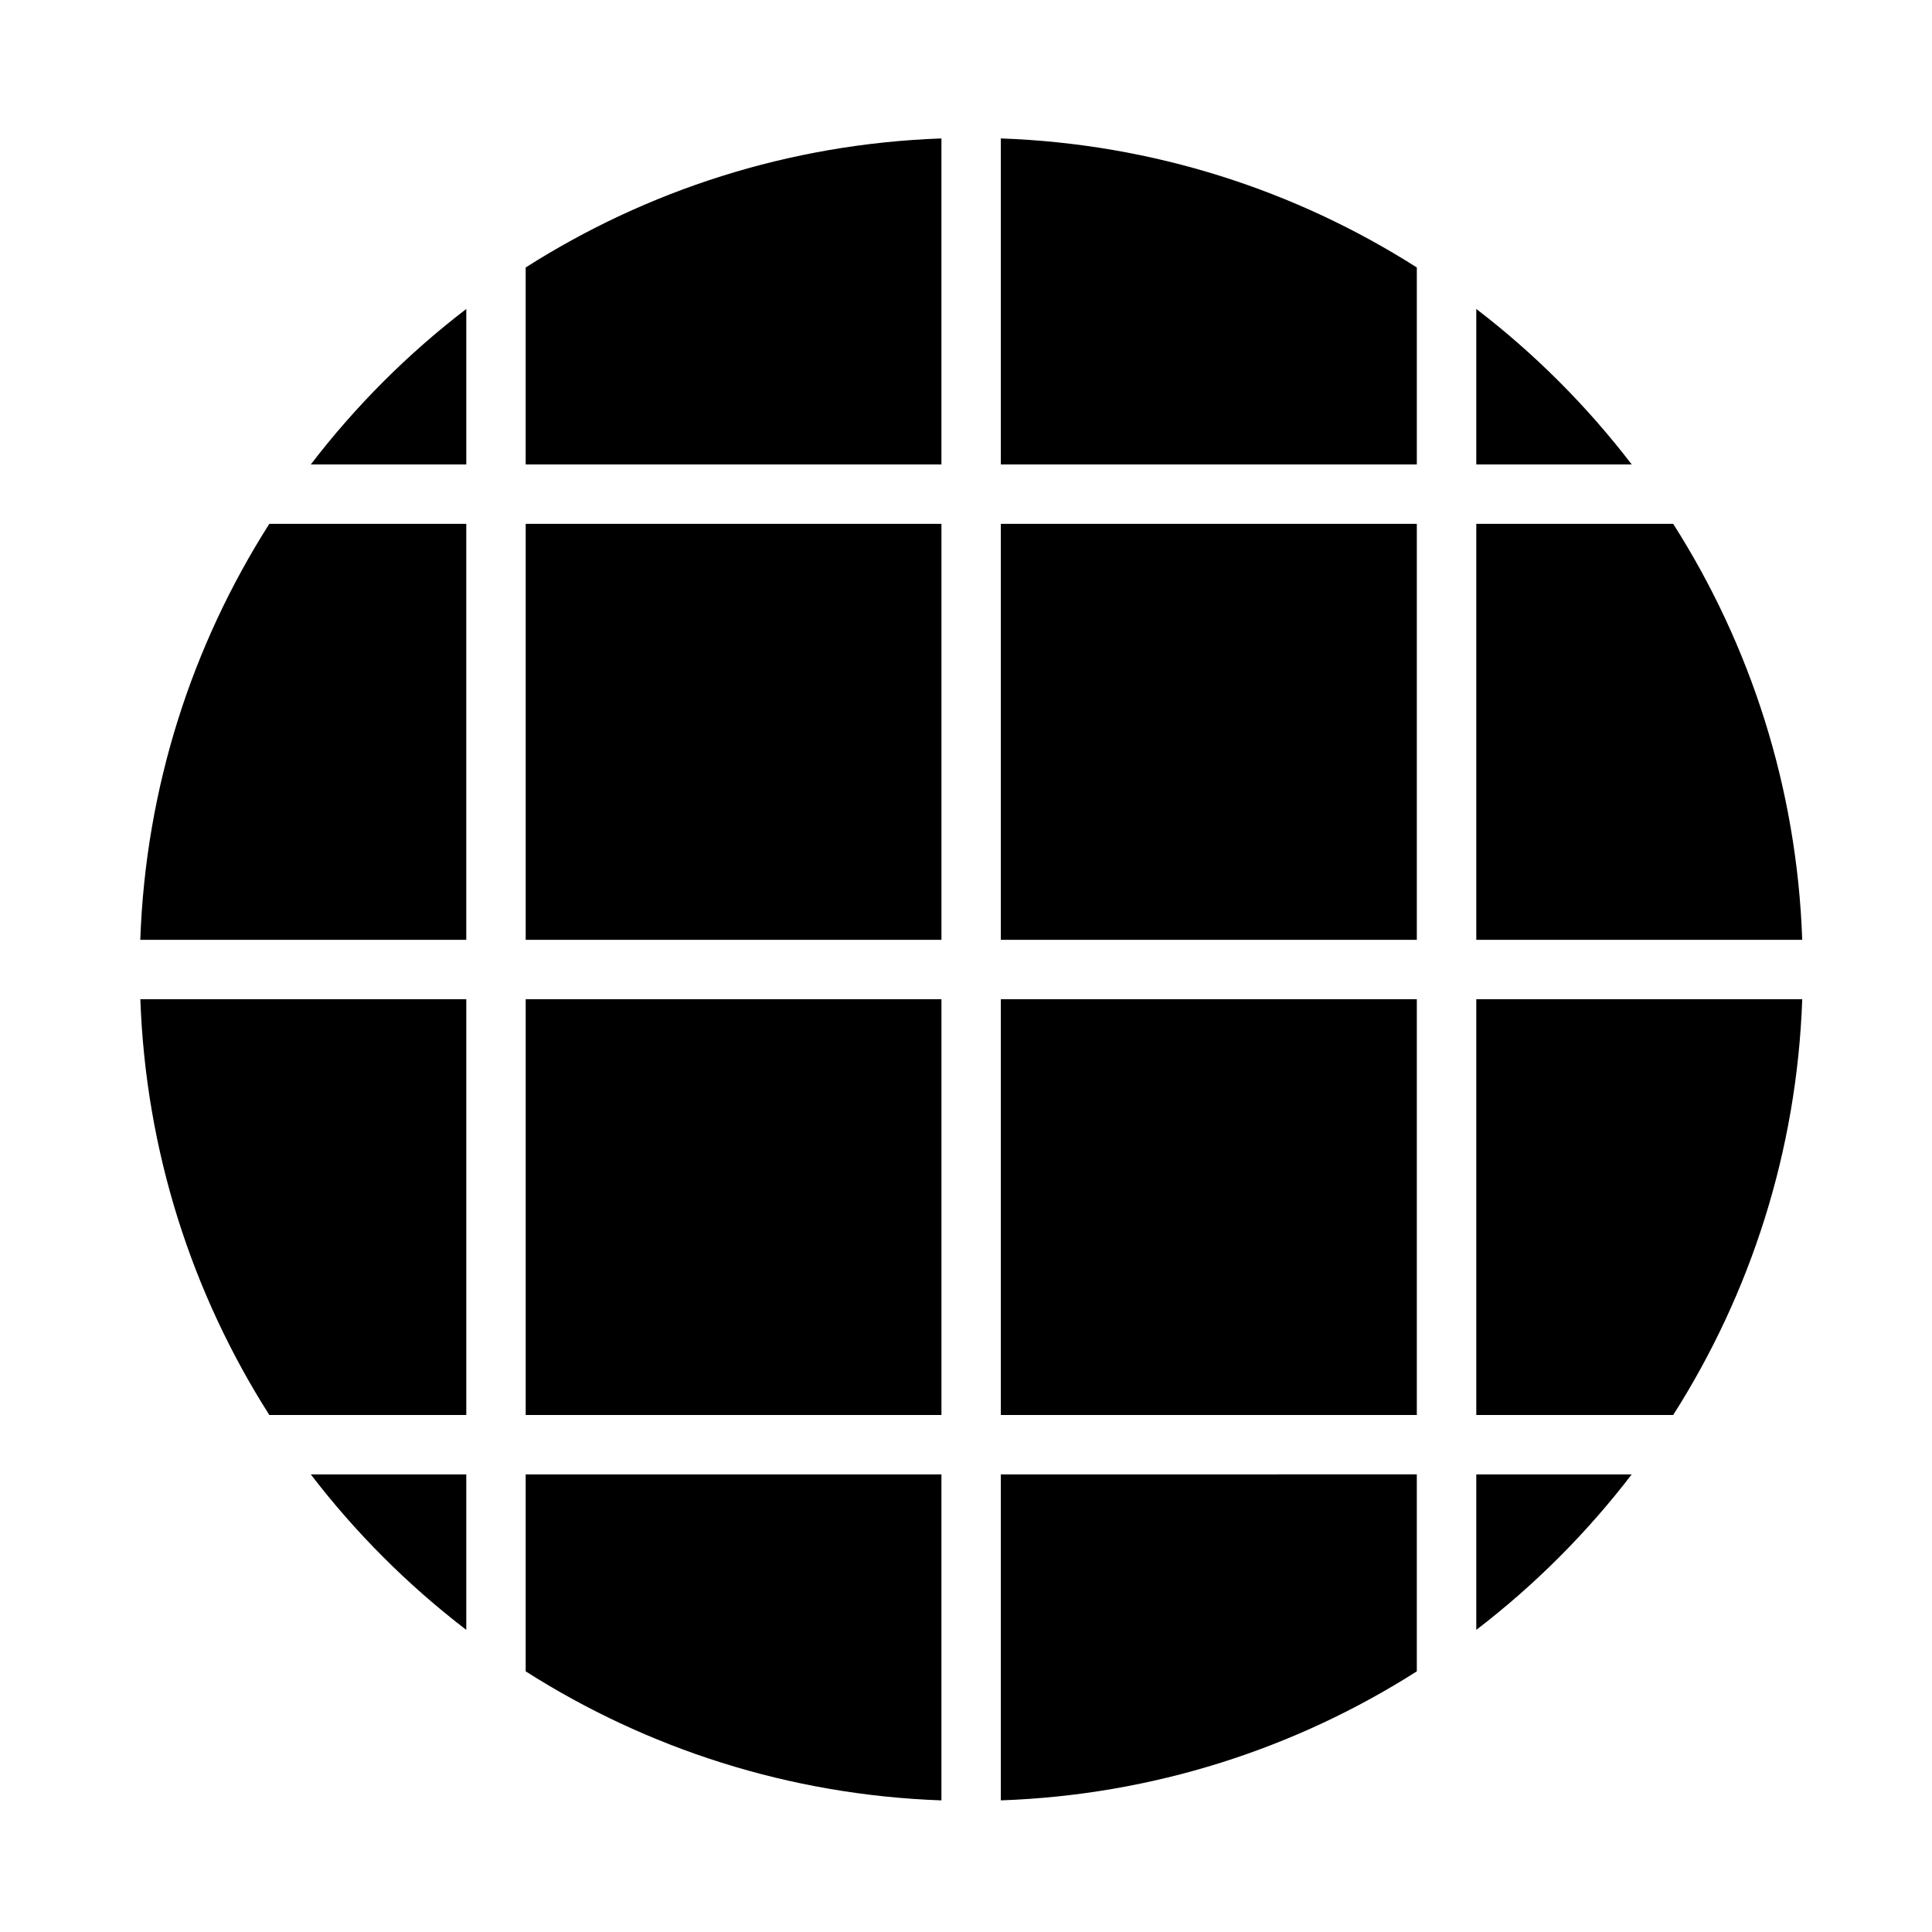 <?xml version="1.0" encoding="UTF-8"?>
<!-- Uploaded to: ICON Repo, www.svgrepo.com, Generator: ICON Repo Mixer Tools -->
<svg fill="#000000" width="800px" height="800px" version="1.1" viewBox="144 144 512 512" xmlns="http://www.w3.org/2000/svg">
 <path d="m393.49 180.69c-40.445 1.43-78.109 13.781-110.18 34.195v52.199h110.18zm15.742 0v86.391h110.24v-52.199c-32.082-20.422-69.773-32.773-110.24-34.195zm-141.66 45.188c-15.484 11.863-29.344 25.719-41.207 41.207h41.207zm267.66 0v41.207h41.191c-11.859-15.48-25.707-29.344-41.191-41.207zm-319.86 56.949c-20.422 32.082-32.773 69.773-34.195 110.24h86.391v-110.24zm67.941 0v110.24h110.18v-110.24zm125.92 0v110.24h110.24v-110.24zm126 0v110.24h86.379c-1.422-40.469-13.773-78.156-34.195-110.24zm-354.04 125.98c1.434 40.445 13.766 78.109 34.18 110.18h52.199v-110.18zm102.12 0v110.18h110.18v-110.18zm125.92 0v110.18h110.24v-110.18zm126 0v110.18h52.184c20.41-32.066 32.762-69.734 34.195-110.18zm-308.87 125.92c11.863 15.484 25.719 29.344 41.207 41.207v-41.207zm56.949 0v52.199c32.066 20.414 69.73 32.762 110.18 34.195v-86.391zm125.92 0v86.391c40.469-1.422 78.156-13.773 110.24-34.195v-52.199zm126 0v41.207c15.48-11.859 29.328-25.723 41.191-41.207z"/>
</svg>
